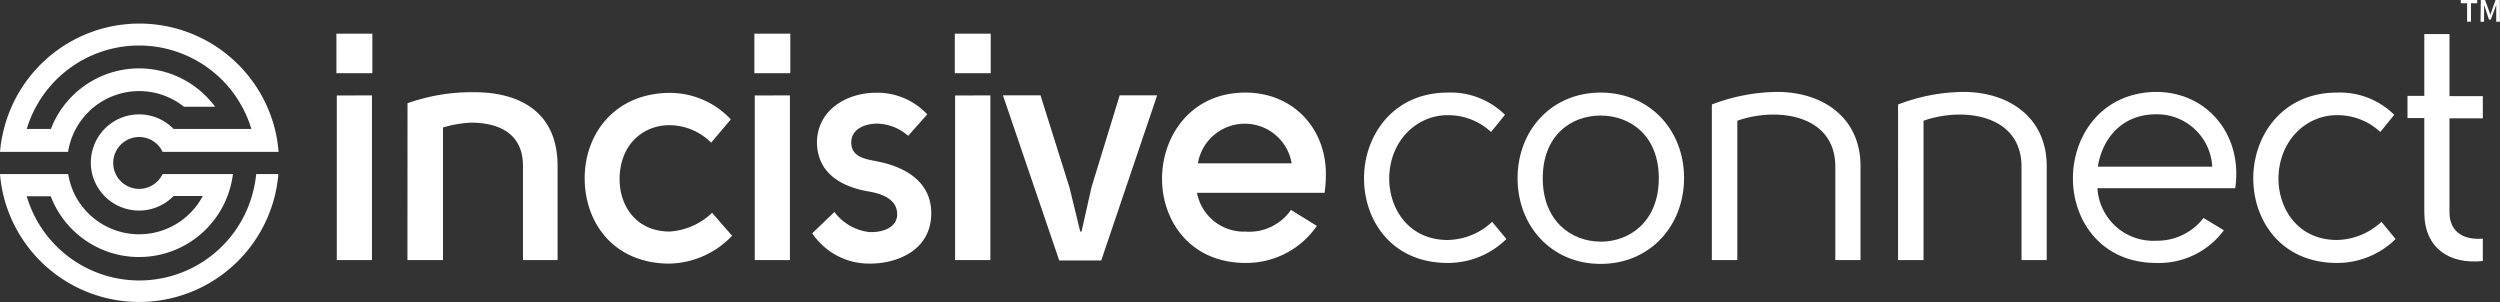<svg id="Layer_1" data-name="Layer 1" xmlns="http://www.w3.org/2000/svg" viewBox="0 0 337.53 40.82"><rect x="0" y="0" width="337.53" height="40.82" fill="#333333" stroke="none"/><defs><style>.cls-1,.cls-2{fill:#fff;}.cls-2{fill-rule:evenodd;}</style></defs><path class="cls-1" d="M91.81,45.38V40.05h4.85v5.33Zm4.8,3V70.61H91.86V48.39Z" transform="translate(-46.39 -35.5)"/><path class="cls-1" d="M101.41,49.44a25.87,25.87,0,0,1,9-1.49c6.2,0,11.26,2.71,11.26,9.95V70.61H117V57.9c0-4.45-3.37-5.84-7-5.84a15.59,15.59,0,0,0-3.8.65v17.9h-4.8Z" transform="translate(-46.39 -35.5)"/><path class="cls-1" d="M142.4,54.76a8,8,0,0,0-5.64-2.36c-3.4,0-6.67,2.45-6.72,7.25,0,3.8,2.36,7.11,6.77,7.11a9.1,9.1,0,0,0,5.72-2.53l2.7,3.1a12,12,0,0,1-8.42,3.76c-7.55,0-11.48-5.5-11.48-11.53s4.1-11.48,11.48-11.52a11.28,11.28,0,0,1,8.25,3.58Z" transform="translate(-46.39 -35.5)"/><path class="cls-1" d="M148.24,45.38V40.05h4.85v5.33Zm4.8,3V70.61h-4.75V48.39Z" transform="translate(-46.39 -35.5)"/><path class="cls-1" d="M172.12,64.28c0,5.06-4.67,6.81-8.25,6.81A9.27,9.27,0,0,1,156.05,67l3-2.88a6.8,6.8,0,0,0,4.72,2.71c1.65.08,3.75-.53,3.75-2.4,0-2.14-2.27-2.8-3.75-3.06-3.67-.61-7-2.4-7.08-6.59,0-4.36,3.93-6.76,8-6.76a9.22,9.22,0,0,1,6.89,2.92L169,53.84a6.53,6.53,0,0,0-4.19-1.65c-1.44,0-3.53.61-3.49,2.61s2.1,2.19,3.49,2.49C168.54,58,172.12,60,172.12,64.28Z" transform="translate(-46.39 -35.5)"/><path class="cls-1" d="M175.3,45.38V40.05h4.85v5.33Zm4.8,3V70.61h-4.76V48.39Z" transform="translate(-46.39 -35.5)"/><path class="cls-1" d="M190.79,60.83l1.44,5.93h.18l1.35-6,3.8-12.39h5.06l-7.55,22.3H189.4l-7.6-22.3h5.07Z" transform="translate(-46.39 -35.5)"/><path class="cls-1" d="M220.69,63.84,224.18,66a11.56,11.56,0,0,1-9.6,5c-7.55,0-11.35-5.76-11.3-11.47S207.2,48,214.54,48c6.41,0,10.86,4.8,10.86,11a19.85,19.85,0,0,1-.17,2.53H208a6.43,6.43,0,0,0,6.55,5.24A6.86,6.86,0,0,0,220.69,63.84Zm.09-6.29a6.42,6.42,0,0,0-12.66,0Z" transform="translate(-46.39 -35.5)"/><path class="cls-1" d="M247.7,53.32a8.46,8.46,0,0,0-5.89-2.27c-4.06,0-7.82,3.36-7.86,8.56,0,4.06,2.62,8.29,7.9,8.29a9,9,0,0,0,6-2.45l1.92,2.32A11.23,11.23,0,0,1,241.85,71c-7.51,0-11.3-5.67-11.3-11.43S234.47,48,241.85,48A10.42,10.42,0,0,1,249.58,51Z" transform="translate(-46.39 -35.5)"/><path class="cls-1" d="M262.49,71.13c-6.63,0-11.21-5.11-11.21-11.57S255.86,48,262.49,48s11.27,5.06,11.27,11.52S269.17,71.13,262.49,71.13Zm0-3c4,0,7.86-2.8,7.86-8.56s-3.84-8.47-7.86-8.47-7.81,2.71-7.81,8.47S258.52,68.12,262.49,68.12Z" transform="translate(-46.39 -35.5)"/><path class="cls-1" d="M277.51,49.61a25.22,25.22,0,0,1,8.81-1.7c6.2,0,11.26,3.49,11.26,10V70.61h-3.4V58c0-7.07-7.9-8.08-13.23-6.2V70.61h-3.44Z" transform="translate(-46.39 -35.5)"/><path class="cls-1" d="M302.65,49.61a25.22,25.22,0,0,1,8.81-1.7c6.2,0,11.26,3.49,11.26,10V70.61h-3.4V58c0-7.07-7.9-8.08-13.23-6.2V70.61h-3.44Z" transform="translate(-46.39 -35.5)"/><path class="cls-1" d="M343.89,64.93l2.75,1.66A10.89,10.89,0,0,1,337.52,71c-7.51,0-11.31-5.81-11.26-11.52S330.14,48,337.47,47.91c7,0,11.75,5.89,10.7,13h-18.6A7.54,7.54,0,0,0,337.52,68,7.89,7.89,0,0,0,343.89,64.93ZM345.07,58a7.47,7.47,0,0,0-7.55-7.07c-4.8,0-7.33,3.45-7.9,7.07Z" transform="translate(-46.39 -35.5)"/><path class="cls-1" d="M367.76,53.32a8.44,8.44,0,0,0-5.89-2.27c-4.06,0-7.81,3.36-7.86,8.56,0,4.06,2.62,8.29,7.9,8.29a9.07,9.07,0,0,0,6-2.45l1.92,2.32A11.25,11.25,0,0,1,361.91,71c-7.5,0-11.3-5.67-11.3-11.43S354.54,48,361.91,48A10.42,10.42,0,0,1,369.64,51Z" transform="translate(-46.39 -35.5)"/><path class="cls-1" d="M381.6,70.74c-4.54.48-7.9-1.75-7.9-6.59V51.44h-2.27v-3h2.27V40.1h3.4v8.38h4.5v3h-4.5V64.15c0,2.48,1.66,3.79,4.5,3.57Z" transform="translate(-46.39 -35.5)"/><path class="cls-2" d="M83.48,62a20.43,20.43,0,0,0,.5-3h-3a16.13,16.13,0,0,1-.59,3A15.84,15.84,0,0,1,50,62h3.24a12.77,12.77,0,0,0,23.85,0,13,13,0,0,0,.75-3H68.34a3.5,3.5,0,1,1,0-3H84a19.2,19.2,0,0,0-.49-3.05,18.87,18.87,0,0,0-36.6,0A19.2,19.2,0,0,0,46.39,56h9.19a9.72,9.72,0,0,1,15.65-6.09h4.2a12.76,12.76,0,0,0-22.17,3H50a15.84,15.84,0,0,1,30.33,0H69.83a6.51,6.51,0,0,0-11,3.05,6.51,6.51,0,0,0,0,3,6.52,6.52,0,0,0,11,3h3.94A9.73,9.73,0,0,1,56.6,62a9.63,9.63,0,0,1-1-3H46.39a19.2,19.2,0,0,0,.49,3,18.87,18.87,0,0,0,36.6,0" transform="translate(-46.39 -35.5)"/><path class="cls-1" d="M379.48,35.94h-.85V35.5h2.21v.44H380v2.49h-.52Z" transform="translate(-46.39 -35.5)"/><path class="cls-1" d="M381.33,35.5h.57l.53,1.44.19.56h0l.19-.56.51-1.44h.58v2.93h-.49V37.09a1.7,1.7,0,0,1,0-.22c0-.08,0-.16,0-.25a1.94,1.94,0,0,0,0-.24l0-.22h0l-.24.67-.5,1.32h-.24L382,36.83l-.23-.67h0c0,.07,0,.14,0,.22a1.94,1.94,0,0,1,0,.24,2.29,2.29,0,0,1,0,.25,1.7,1.7,0,0,1,0,.22v1.34h-.48Z" transform="translate(-46.39 -35.5)"/></svg>